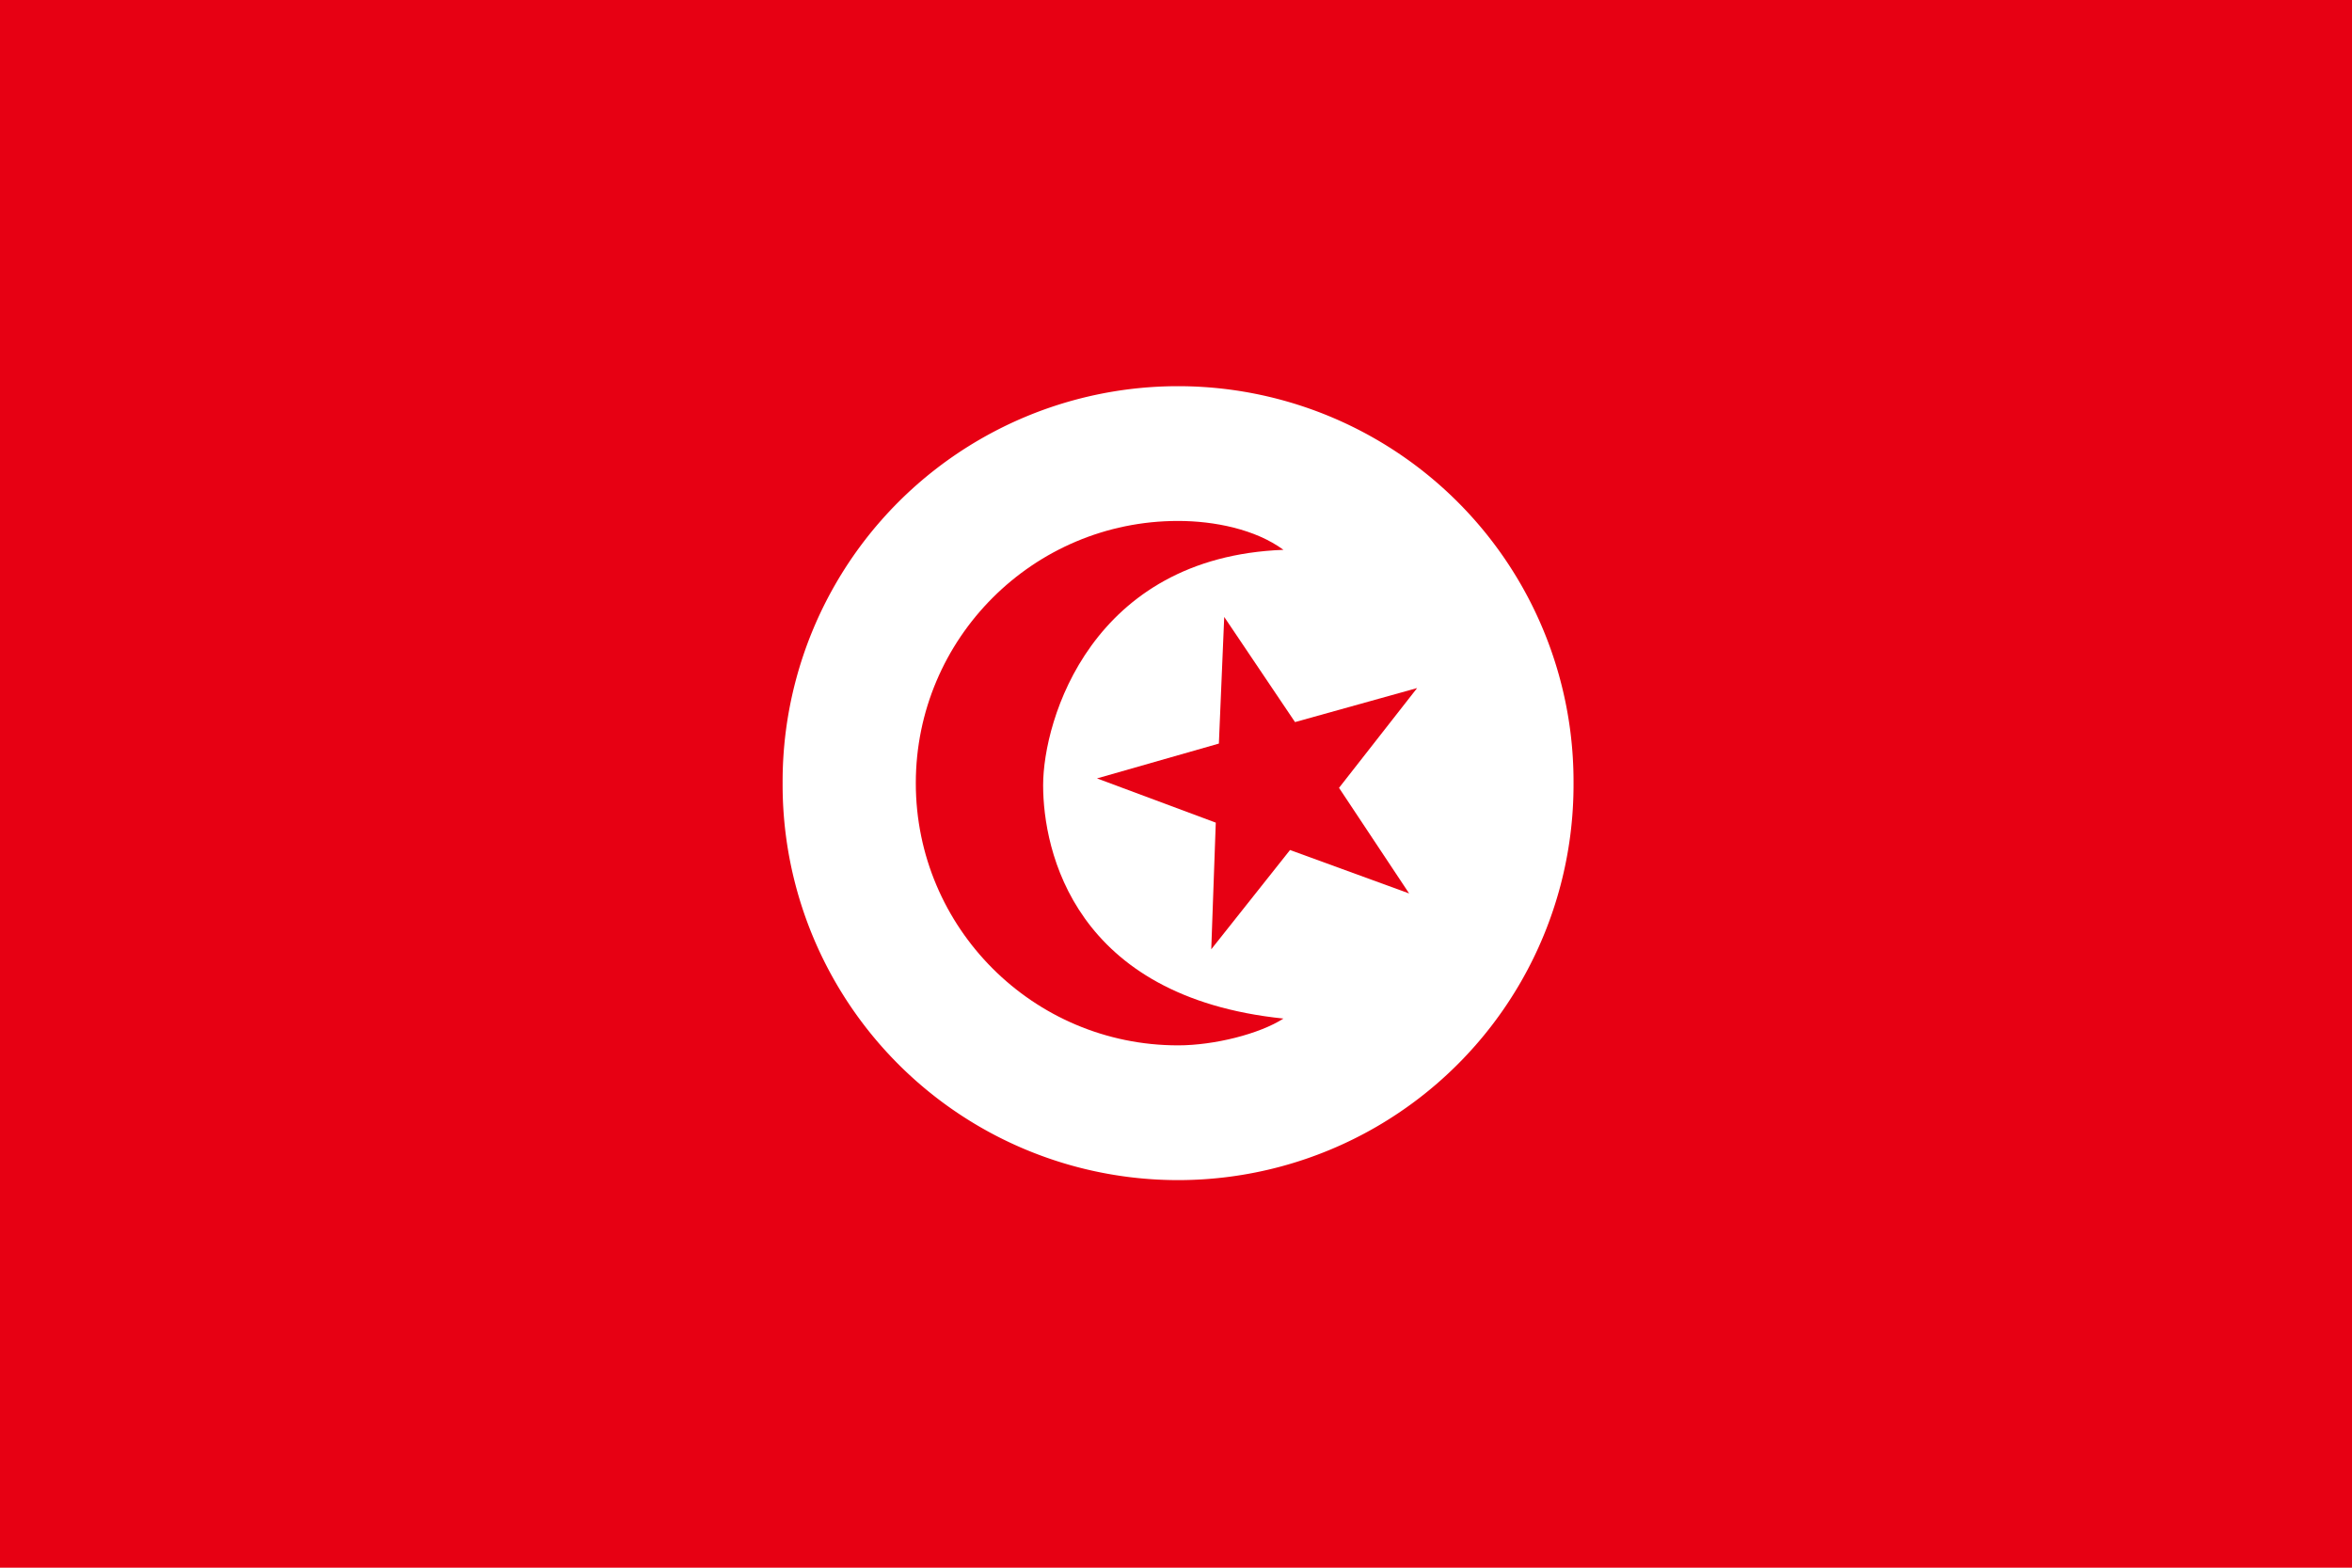 <svg xmlns="http://www.w3.org/2000/svg" viewBox="0 0 744.09 496.06" version="1"><path fill-rule="evenodd" fill="#e70013" d="M0 0h744.09v496.06H0z"/><path d="M497.81 247.81a125.11 125.11 0 11-250.218 0 125.11 125.11 0 11250.218 0z" fill-rule="evenodd" fill="#fff"/><path d="M372.7 330.78c-45.8 0-82.97-37.17-82.97-82.97s37.17-82.97 82.97-82.97c11.45 0 24.48 2.63 33.34 9.14-60.68 2.28-76.03 53.75-76.03 74.49s9.81 67 76.03 73.83c-7.54 4.86-21.89 8.48-33.34 8.48z" fill-rule="evenodd" fill="#e70013"/><path fill-rule="evenodd" fill="#e70013" d="M445.8 282.71l-37.68-13.74-24.92 31.41 1.43-40.07-37.58-14 38.56-11.02 1.69-40.07 22.4 33.27 38.63-10.77-24.71 31.58z"/></svg>